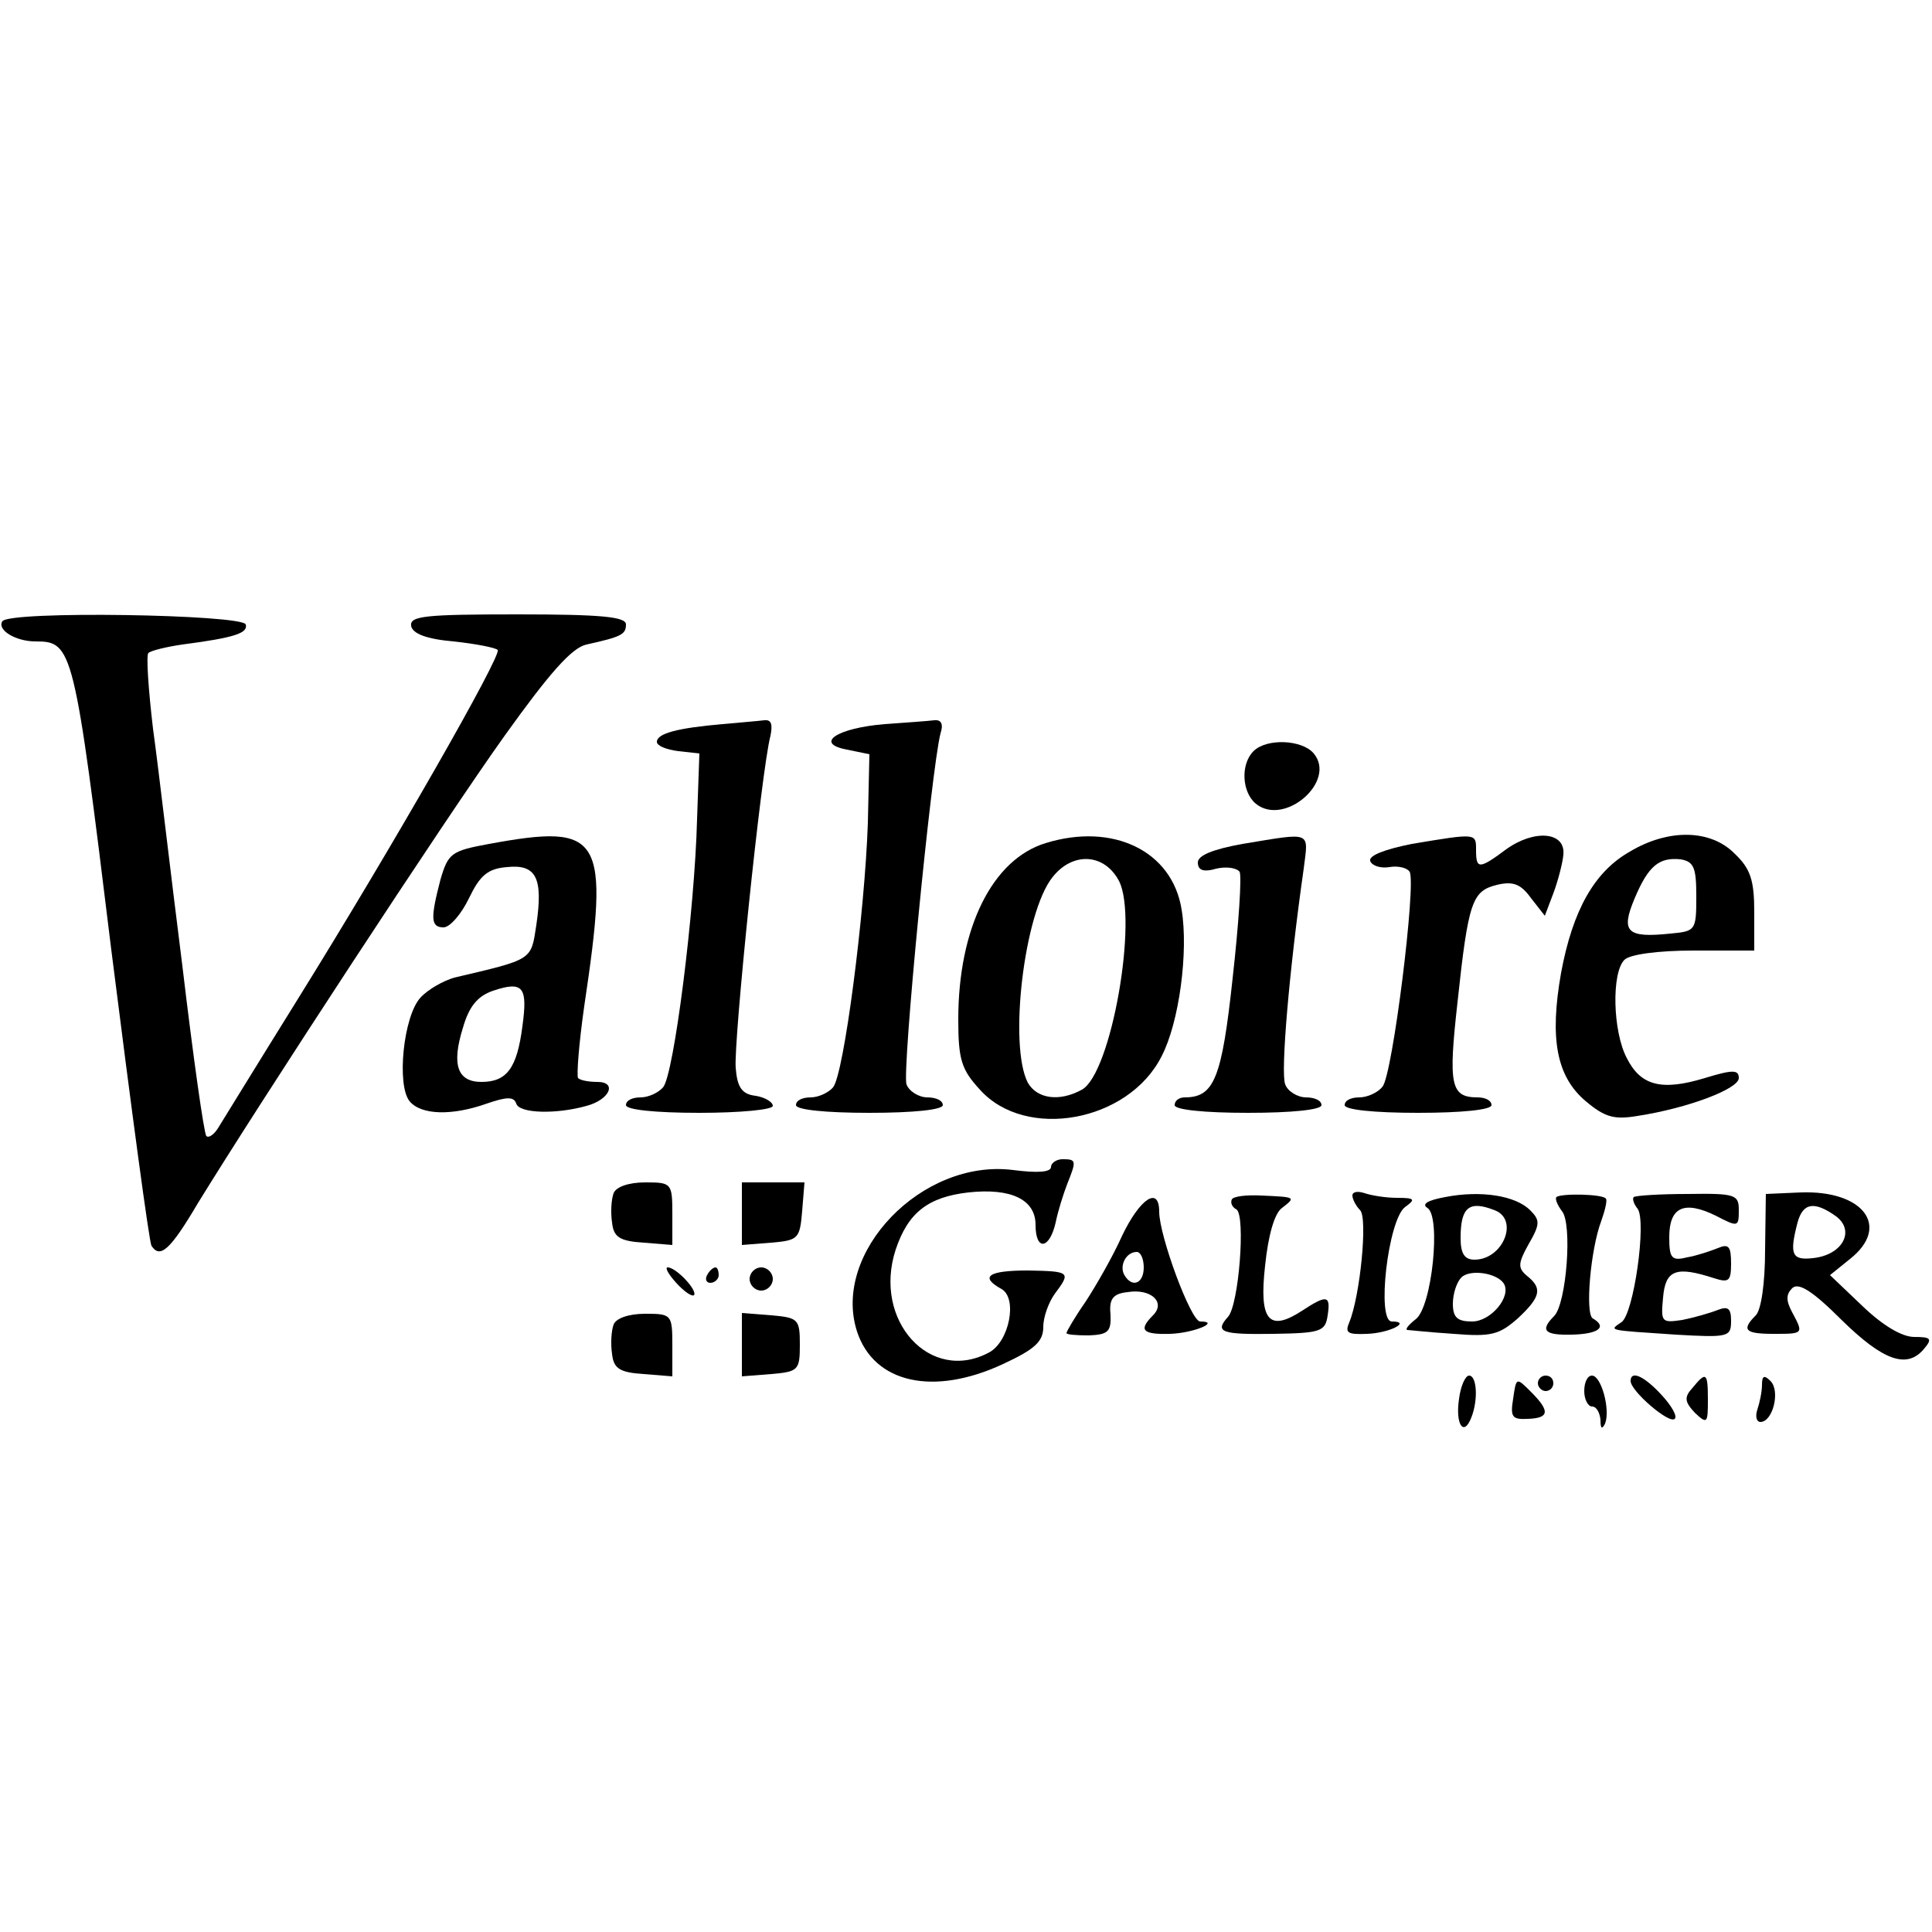 <?xml version="1.0" standalone="no"?>
<!DOCTYPE svg PUBLIC "-//W3C//DTD SVG 20010904//EN"
 "http://www.w3.org/TR/2001/REC-SVG-20010904/DTD/svg10.dtd">
<svg version="1.0" xmlns="http://www.w3.org/2000/svg"
 width="250pt" height="250pt" viewBox="0 0 250 250"
 preserveAspectRatio="xMidYMid meet">
<g transform="translate(0,250) scale(0.1,-0.1)"
fill="#000000" stroke="none">
<path d="M3 1696 c-7 -11 17 -26 43 -26 48 0 50 -7 98 -399 26 -206 49 -378
52 -383 11 -17 24 -6 60 55 78 127 319 496 397 605 58 81 87 114 106 118 45
10 51 13 51 26 0 10 -33 13 -140 13 -120 0 -140 -2 -138 -15 2 -10 20 -17 55
-20 28 -3 54 -8 57 -11 6 -6 -135 -253 -260 -454 -51 -82 -97 -157 -102 -165
-5 -8 -12 -13 -15 -10 -3 3 -17 102 -31 220 -15 118 -31 257 -38 307 -6 51 -9
95 -6 98 3 3 23 8 44 11 69 9 85 15 82 26 -5 13 -307 18 -315 4z"/>
<path d="M935 1563 c-58 -5 -85 -12 -85 -23 0 -5 12 -10 28 -12 l27 -3 -3 -85
c-3 -118 -30 -331 -44 -347 -6 -7 -19 -13 -29 -13 -11 0 -19 -4 -19 -10 0 -6
38 -10 95 -10 52 0 95 4 95 9 0 5 -10 11 -22 13 -18 2 -24 11 -26 36 -3 32 33
385 45 430 3 15 1 21 -8 20 -8 -1 -32 -3 -54 -5z"/>
<path d="M1145 1563 c-62 -5 -92 -25 -49 -33 l29 -6 -2 -89 c-4 -117 -31 -325
-45 -342 -6 -7 -19 -13 -29 -13 -11 0 -19 -4 -19 -10 0 -6 38 -10 95 -10 57 0
95 4 95 10 0 6 -9 10 -20 10 -11 0 -24 8 -27 17 -6 16 32 407 44 454 4 12 1
18 -8 17 -8 -1 -36 -3 -64 -5z"/>
<path d="M1622 1528 c-17 -17 -15 -53 3 -68 37 -30 105 29 75 65 -15 18 -61
20 -78 3z"/>
<path d="M633 1408 c-49 -9 -53 -12 -63 -46 -13 -50 -13 -62 4 -62 8 0 23 17
33 38 14 29 24 38 49 40 38 4 47 -14 38 -75 -7 -46 -4 -44 -106 -68 -14 -4
-34 -15 -44 -26 -22 -24 -31 -113 -14 -134 15 -18 55 -19 100 -3 26 9 35 9 38
0 4 -13 52 -14 91 -3 30 8 40 31 14 31 -11 0 -22 2 -25 5 -2 3 1 44 8 93 33
221 24 237 -123 210z m43 -236 c-7 -54 -20 -72 -53 -72 -31 0 -39 22 -24 70 8
28 19 41 39 48 39 13 45 5 38 -46z"/>
<path d="M1353 1409 c-69 -21 -113 -110 -113 -228 0 -52 4 -65 28 -91 59 -66
192 -42 235 43 23 44 35 136 26 190 -12 76 -89 113 -176 86z m95 -49 c25 -49
-10 -249 -48 -270 -29 -16 -58 -12 -70 9 -25 48 -5 220 32 266 26 33 67 31 86
-5z"/>
<path d="M1608 1408 c-39 -7 -58 -15 -58 -24 0 -10 7 -13 24 -8 13 3 26 1 30
-4 3 -5 -1 -67 -9 -138 -14 -130 -24 -154 -62 -154 -7 0 -13 -4 -13 -10 0 -6
38 -10 95 -10 57 0 95 4 95 10 0 6 -9 10 -20 10 -11 0 -24 8 -27 17 -6 15 5
146 24 279 6 49 12 47 -79 32z"/>
<path d="M1827 1408 c-35 -7 -56 -15 -54 -22 2 -6 13 -10 25 -8 11 2 23 -1 26
-6 9 -14 -22 -263 -35 -278 -6 -8 -20 -14 -30 -14 -11 0 -19 -4 -19 -10 0 -6
38 -10 95 -10 57 0 95 4 95 10 0 6 -8 10 -18 10 -35 0 -38 16 -26 123 14 131
19 144 51 152 21 5 31 1 44 -17 l18 -23 11 29 c6 16 12 39 13 50 3 30 -38 33
-74 7 -35 -26 -39 -26 -39 -1 0 22 1 22 -83 8z"/>
<path d="M2109 1398 c-46 -26 -74 -76 -89 -157 -15 -85 -6 -134 32 -166 25
-21 37 -24 67 -19 65 10 131 35 131 49 0 11 -8 11 -44 0 -56 -17 -83 -10 -101
26 -18 34 -20 110 -3 127 7 7 43 12 90 12 l78 0 0 50 c0 41 -5 56 -25 75 -31
32 -86 33 -136 3z m86 -58 c0 -44 -1 -45 -33 -48 -57 -6 -65 2 -47 45 18 43
32 54 60 51 17 -3 20 -11 20 -48z"/>
<path d="M1360 990 c0 -7 -18 -8 -49 -4 -118 15 -235 -107 -202 -209 22 -67
99 -84 189 -42 41 19 52 29 52 48 0 13 7 32 15 43 21 28 20 29 -35 30 -51 0
-63 -8 -34 -24 21 -12 10 -68 -16 -82 -76 -41 -151 41 -121 133 16 48 42 68
94 74 55 6 87 -9 87 -42 0 -34 18 -32 26 3 3 15 10 37 15 50 12 30 12 32 -6
32 -8 0 -15 -5 -15 -10z"/>
<path d="M794 956 c-3 -8 -4 -25 -2 -38 2 -19 10 -24 41 -26 l37 -3 0 40 c0
40 -1 41 -35 41 -22 0 -38 -6 -41 -14z"/>
<path d="M960 929 l0 -40 38 3 c35 3 37 5 40 41 l3 37 -40 0 -41 0 0 -41z"/>
<path d="M1594 948 c-2 -4 0 -10 6 -13 12 -8 3 -124 -11 -139 -18 -20 -8 -23
59 -22 61 1 67 3 70 24 4 26 -1 27 -33 6 -43 -28 -56 -13 -48 58 4 39 12 68
22 75 18 14 18 14 -27 16 -19 1 -36 -1 -38 -5z"/>
<path d="M1750 953 c0 -5 5 -14 10 -19 10 -10 0 -111 -14 -145 -6 -14 -2 -16
23 -15 29 1 58 16 32 16 -20 0 -5 131 17 148 14 10 13 12 -10 12 -15 0 -33 3
-42 6 -9 3 -16 2 -16 -3z"/>
<path d="M1870 951 c-22 -4 -31 -9 -23 -14 18 -11 6 -128 -15 -144 -9 -7 -14
-13 -11 -14 2 0 29 -3 60 -5 49 -4 59 -1 83 20 30 28 32 39 12 55 -12 10 -12
16 2 41 15 26 15 31 2 44 -19 19 -64 26 -110 17z m64 -17 c32 -12 11 -64 -26
-64 -13 0 -18 8 -18 28 0 40 11 49 44 36z m12 -95 c10 -17 -17 -49 -41 -49
-19 0 -25 5 -25 23 0 13 5 28 11 34 11 11 46 6 55 -8z"/>
<path d="M2014 951 c-2 -2 1 -10 7 -18 14 -16 6 -120 -10 -136 -19 -19 -12
-25 24 -24 34 1 45 10 26 21 -10 6 -3 89 11 126 5 14 8 27 6 29 -4 6 -58 7
-64 2z"/>
<path d="M2114 951 c-2 -2 0 -9 5 -15 12 -16 -5 -137 -21 -147 -16 -11 -19
-10 70 -16 69 -4 72 -3 72 18 0 16 -4 19 -17 14 -10 -4 -31 -10 -46 -13 -27
-4 -28 -3 -25 29 3 36 17 41 66 25 19 -6 22 -4 22 19 0 22 -3 26 -17 20 -10
-4 -28 -10 -40 -12 -20 -5 -23 -1 -23 26 0 39 19 48 60 28 29 -15 30 -15 30 7
0 20 -4 22 -66 21 -36 0 -67 -2 -70 -4z"/>
<path d="M2284 882 c0 -42 -5 -77 -12 -84 -19 -19 -14 -24 23 -24 39 0 39 0
24 28 -8 15 -8 23 0 31 8 8 26 -3 64 -41 54 -53 85 -64 107 -37 11 13 8 15
-13 15 -16 0 -41 15 -67 40 l-42 40 26 21 c53 42 17 89 -64 86 l-45 -2 -1 -73z
m92 44 c25 -19 8 -50 -30 -54 -27 -3 -31 4 -20 46 7 26 22 28 50 8z"/>
<path d="M1452 901 c-12 -27 -34 -65 -47 -85 -14 -20 -25 -39 -25 -41 0 -2 13
-3 29 -3 25 1 29 5 28 27 -2 20 3 27 22 29 30 5 50 -13 33 -30 -19 -19 -14
-25 22 -24 31 1 66 16 39 16 -12 0 -53 111 -53 142 0 34 -25 17 -48 -31z m28
-41 c0 -21 -15 -27 -25 -10 -7 12 2 30 16 30 5 0 9 -9 9 -20z"/>
<path d="M875 840 c10 -11 20 -18 23 -16 5 6 -23 36 -34 36 -4 0 1 -9 11 -20z"/>
<path d="M915 850 c-3 -5 -1 -10 4 -10 6 0 11 5 11 10 0 6 -2 10 -4 10 -3 0
-8 -4 -11 -10z"/>
<path d="M970 845 c0 -8 7 -15 15 -15 8 0 15 7 15 15 0 8 -7 15 -15 15 -8 0
-15 -7 -15 -15z"/>
<path d="M794 786 c-3 -8 -4 -25 -2 -38 2 -19 10 -24 41 -26 l37 -3 0 40 c0
40 -1 41 -35 41 -22 0 -38 -6 -41 -14z"/>
<path d="M960 760 l0 -41 38 3 c35 3 37 5 37 38 0 33 -2 35 -37 38 l-38 3 0
-41z"/>
<path d="M1888 690 c-5 -33 6 -50 16 -24 9 23 7 54 -3 54 -5 0 -11 -14 -13
-30z"/>
<path d="M1958 690 c-4 -24 -1 -27 19 -26 28 1 29 10 4 35 -19 19 -19 19 -23
-9z"/>
<path d="M1990 710 c0 -5 5 -10 10 -10 6 0 10 5 10 10 0 6 -4 10 -10 10 -5 0
-10 -4 -10 -10z"/>
<path d="M2050 700 c0 -11 5 -20 10 -20 6 0 10 -8 11 -17 0 -12 2 -13 6 -5 7
18 -5 62 -17 62 -6 0 -10 -9 -10 -20z"/>
<path d="M2110 713 c0 -13 50 -56 57 -49 4 3 -4 17 -17 31 -23 25 -40 32 -40
18z"/>
<path d="M2190 704 c-11 -12 -10 -18 3 -32 16 -15 17 -14 17 16 0 36 -2 38
-20 16z"/>
<path d="M2280 708 c0 -9 -3 -23 -6 -32 -3 -9 -1 -16 4 -16 16 0 26 40 13 53
-8 8 -11 7 -11 -5z"/>
</g>
</svg>
